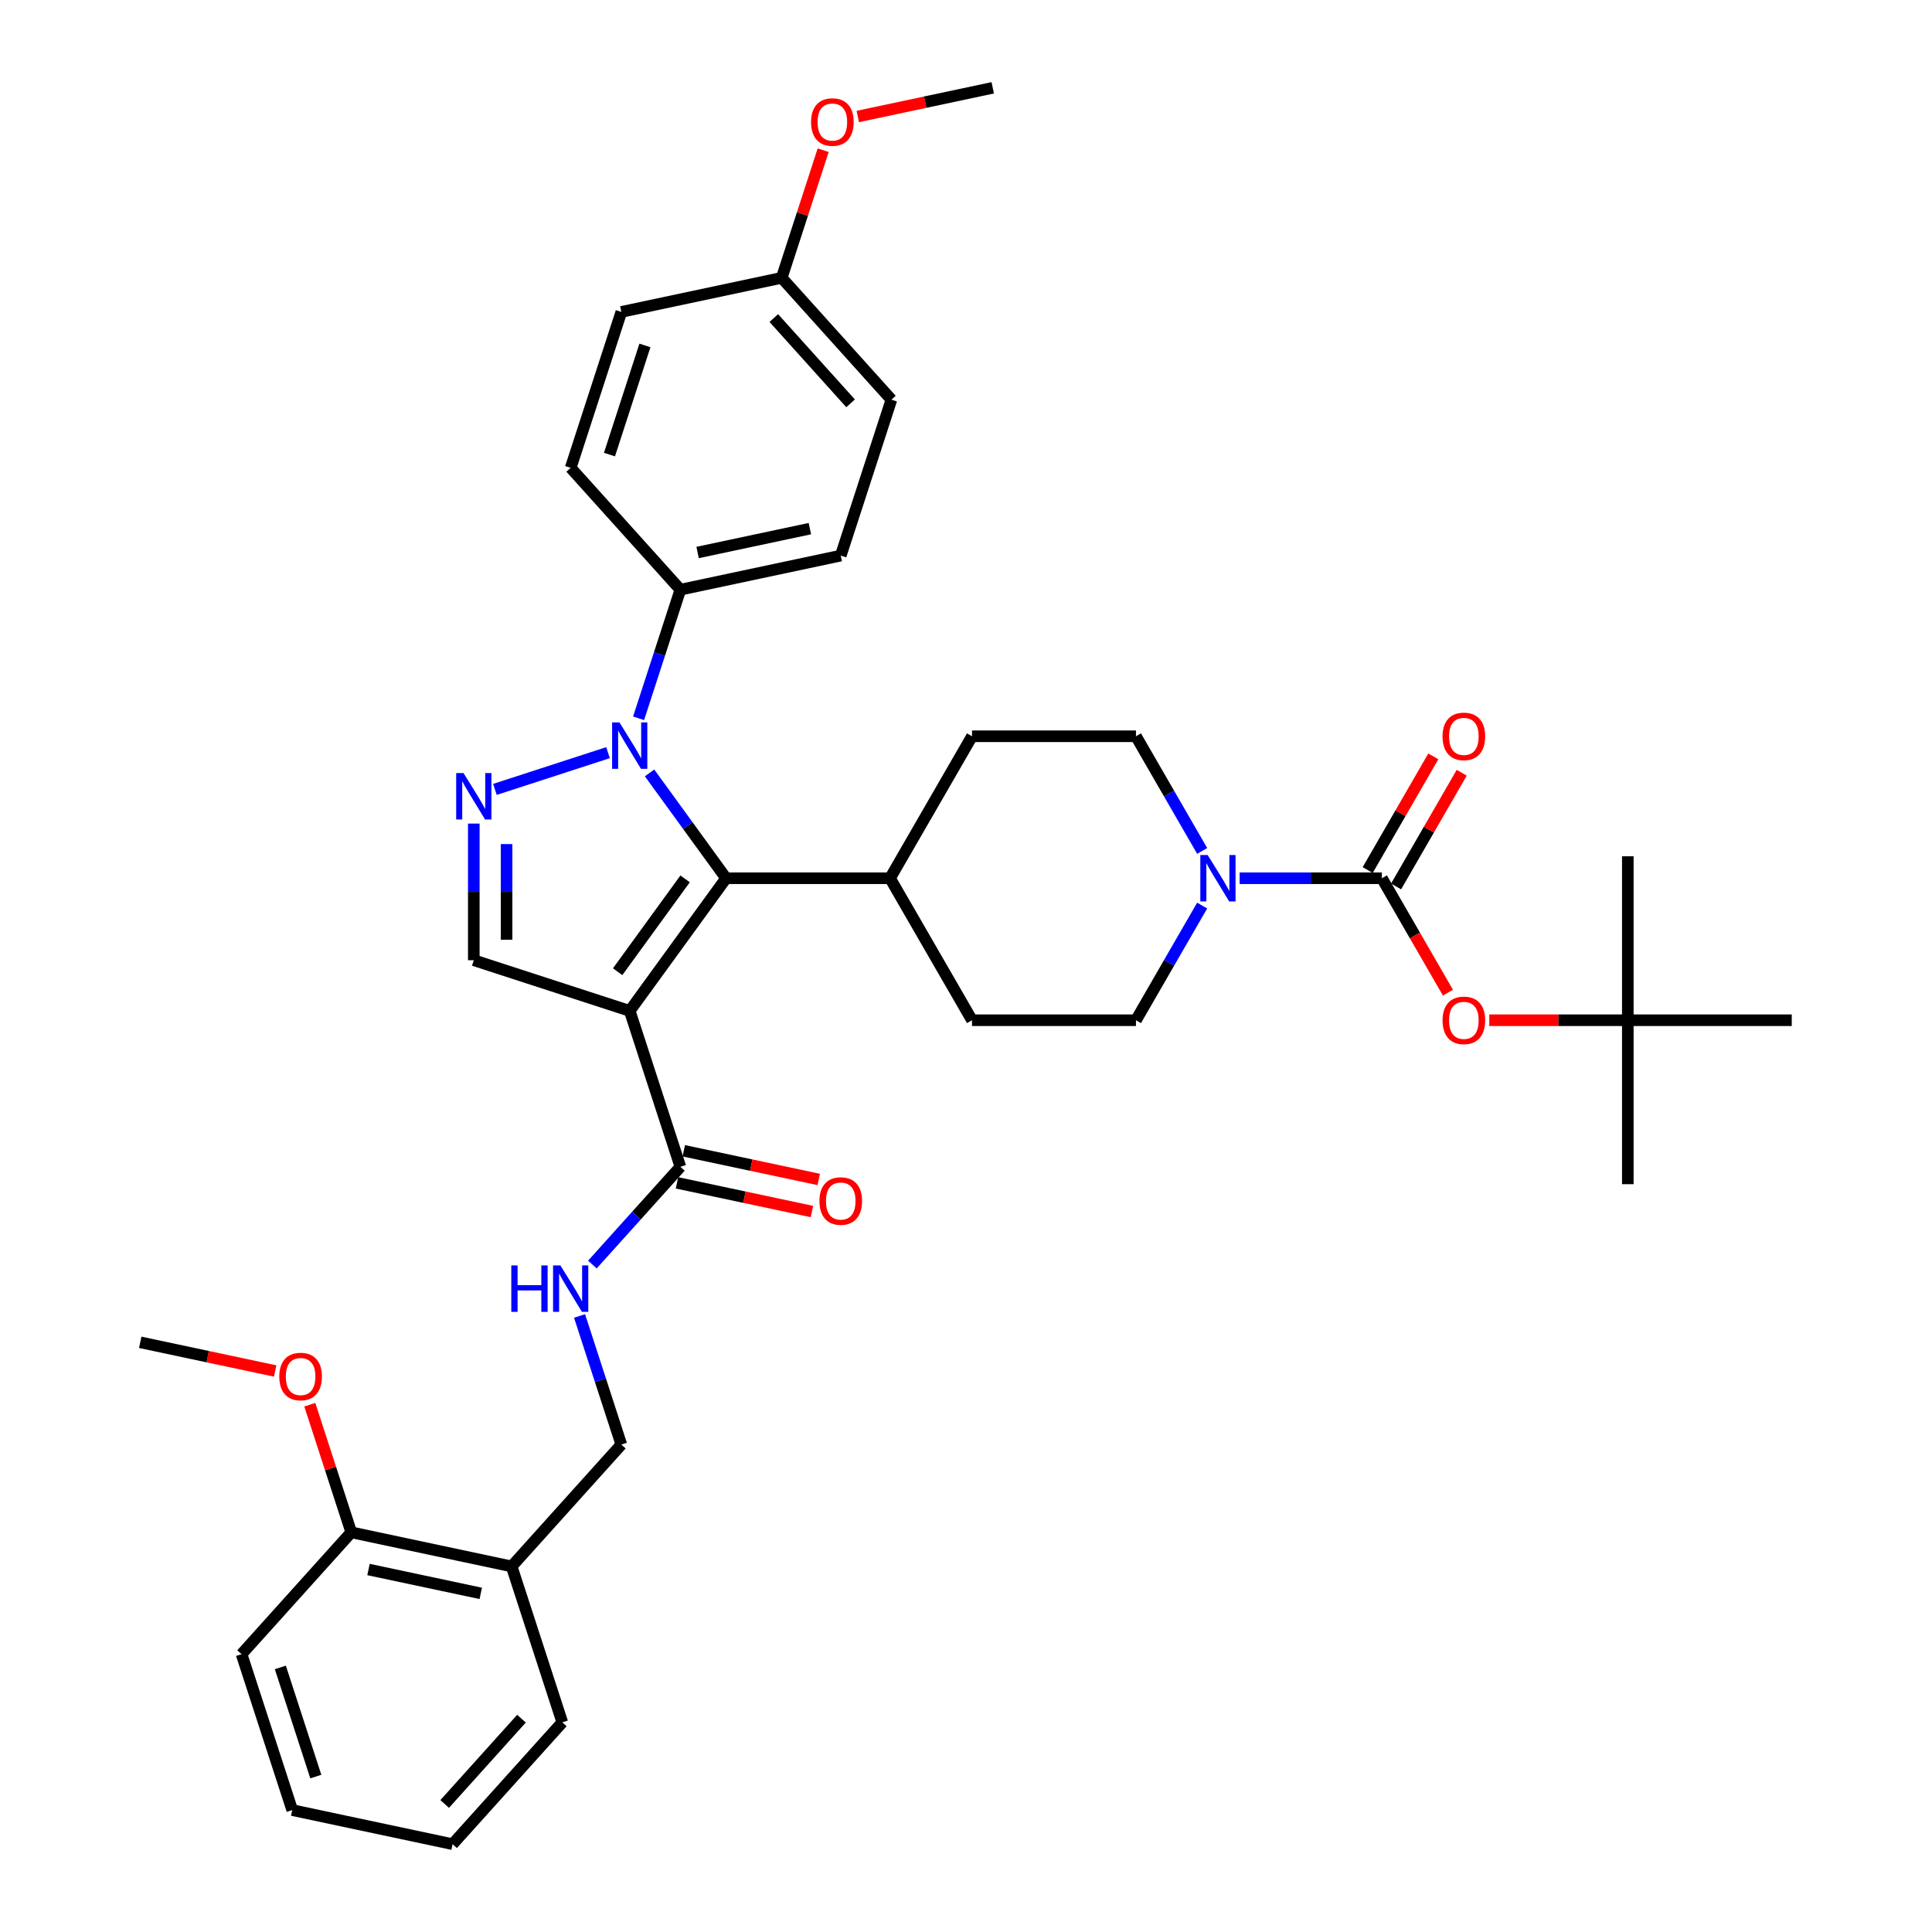 <?xml version='1.0' encoding='iso-8859-1'?>
<svg version='1.1' baseProfile='full'
              xmlns='http://www.w3.org/2000/svg'
                      xmlns:rdkit='http://www.rdkit.org/xml'
                      xmlns:xlink='http://www.w3.org/1999/xlink'
                  xml:space='preserve'
width='1000px' height='1000px' viewBox='0 0 1000 1000'>
<!-- END OF HEADER -->
<rect style='opacity:1.0;fill:#FFFFFF;stroke:none' width='1000' height='1000' x='0' y='0'> </rect>
<path class='bond-1' d='M 325.941,523.233 L 375.821,454.58' style='fill:none;fill-rule:evenodd;stroke:#000000;stroke-width:6px;stroke-linecap:butt;stroke-linejoin:miter;stroke-opacity:1' />
<path class='bond-1' d='M 319.692,502.959 L 354.608,454.902' style='fill:none;fill-rule:evenodd;stroke:#000000;stroke-width:6px;stroke-linecap:butt;stroke-linejoin:miter;stroke-opacity:1' />
<path class='bond-4' d='M 325.941,523.233 L 245.234,497.01' style='fill:none;fill-rule:evenodd;stroke:#000000;stroke-width:6px;stroke-linecap:butt;stroke-linejoin:miter;stroke-opacity:1' />
<path class='bond-6' d='M 325.941,523.233 L 352.164,603.94' style='fill:none;fill-rule:evenodd;stroke:#000000;stroke-width:6px;stroke-linecap:butt;stroke-linejoin:miter;stroke-opacity:1' />
<path class='bond-0' d='M 336.212,400.064 L 356.016,427.322' style='fill:none;fill-rule:evenodd;stroke:#0000FF;stroke-width:6px;stroke-linecap:butt;stroke-linejoin:miter;stroke-opacity:1' />
<path class='bond-0' d='M 356.016,427.322 L 375.821,454.58' style='fill:none;fill-rule:evenodd;stroke:#000000;stroke-width:6px;stroke-linecap:butt;stroke-linejoin:miter;stroke-opacity:1' />
<path class='bond-8' d='M 330.534,371.789 L 341.349,338.504' style='fill:none;fill-rule:evenodd;stroke:#0000FF;stroke-width:6px;stroke-linecap:butt;stroke-linejoin:miter;stroke-opacity:1' />
<path class='bond-8' d='M 341.349,338.504 L 352.164,305.219' style='fill:none;fill-rule:evenodd;stroke:#000000;stroke-width:6px;stroke-linecap:butt;stroke-linejoin:miter;stroke-opacity:1' />
<path class='bond-37' d='M 314.705,389.577 L 256.174,408.595' style='fill:none;fill-rule:evenodd;stroke:#0000FF;stroke-width:6px;stroke-linecap:butt;stroke-linejoin:miter;stroke-opacity:1' />
<path class='bond-10' d='M 375.821,454.58 L 460.681,454.58' style='fill:none;fill-rule:evenodd;stroke:#000000;stroke-width:6px;stroke-linecap:butt;stroke-linejoin:miter;stroke-opacity:1' />
<path class='bond-2' d='M 245.234,426.287 L 245.234,461.649' style='fill:none;fill-rule:evenodd;stroke:#0000FF;stroke-width:6px;stroke-linecap:butt;stroke-linejoin:miter;stroke-opacity:1' />
<path class='bond-2' d='M 245.234,461.649 L 245.234,497.01' style='fill:none;fill-rule:evenodd;stroke:#000000;stroke-width:6px;stroke-linecap:butt;stroke-linejoin:miter;stroke-opacity:1' />
<path class='bond-2' d='M 262.206,436.896 L 262.206,461.649' style='fill:none;fill-rule:evenodd;stroke:#0000FF;stroke-width:6px;stroke-linecap:butt;stroke-linejoin:miter;stroke-opacity:1' />
<path class='bond-2' d='M 262.206,461.649 L 262.206,486.402' style='fill:none;fill-rule:evenodd;stroke:#000000;stroke-width:6px;stroke-linecap:butt;stroke-linejoin:miter;stroke-opacity:1' />
<path class='bond-3' d='M 715.262,454.58 L 678.45,454.58' style='fill:none;fill-rule:evenodd;stroke:#000000;stroke-width:6px;stroke-linecap:butt;stroke-linejoin:miter;stroke-opacity:1' />
<path class='bond-3' d='M 678.45,454.58 L 641.637,454.58' style='fill:none;fill-rule:evenodd;stroke:#0000FF;stroke-width:6px;stroke-linecap:butt;stroke-linejoin:miter;stroke-opacity:1' />
<path class='bond-7' d='M 715.262,454.58 L 732.357,484.189' style='fill:none;fill-rule:evenodd;stroke:#000000;stroke-width:6px;stroke-linecap:butt;stroke-linejoin:miter;stroke-opacity:1' />
<path class='bond-7' d='M 732.357,484.189 L 749.452,513.798' style='fill:none;fill-rule:evenodd;stroke:#FF0000;stroke-width:6px;stroke-linecap:butt;stroke-linejoin:miter;stroke-opacity:1' />
<path class='bond-12' d='M 722.611,458.823 L 739.598,429.401' style='fill:none;fill-rule:evenodd;stroke:#000000;stroke-width:6px;stroke-linecap:butt;stroke-linejoin:miter;stroke-opacity:1' />
<path class='bond-12' d='M 739.598,429.401 L 756.585,399.979' style='fill:none;fill-rule:evenodd;stroke:#FF0000;stroke-width:6px;stroke-linecap:butt;stroke-linejoin:miter;stroke-opacity:1' />
<path class='bond-12' d='M 707.913,450.337 L 724.9,420.915' style='fill:none;fill-rule:evenodd;stroke:#000000;stroke-width:6px;stroke-linecap:butt;stroke-linejoin:miter;stroke-opacity:1' />
<path class='bond-12' d='M 724.9,420.915 L 741.887,391.492' style='fill:none;fill-rule:evenodd;stroke:#FF0000;stroke-width:6px;stroke-linecap:butt;stroke-linejoin:miter;stroke-opacity:1' />
<path class='bond-5' d='M 622.239,468.718 L 605.106,498.394' style='fill:none;fill-rule:evenodd;stroke:#0000FF;stroke-width:6px;stroke-linecap:butt;stroke-linejoin:miter;stroke-opacity:1' />
<path class='bond-5' d='M 605.106,498.394 L 587.972,528.071' style='fill:none;fill-rule:evenodd;stroke:#000000;stroke-width:6px;stroke-linecap:butt;stroke-linejoin:miter;stroke-opacity:1' />
<path class='bond-38' d='M 622.239,440.442 L 605.106,410.765' style='fill:none;fill-rule:evenodd;stroke:#0000FF;stroke-width:6px;stroke-linecap:butt;stroke-linejoin:miter;stroke-opacity:1' />
<path class='bond-38' d='M 605.106,410.765 L 587.972,381.089' style='fill:none;fill-rule:evenodd;stroke:#000000;stroke-width:6px;stroke-linecap:butt;stroke-linejoin:miter;stroke-opacity:1' />
<path class='bond-9' d='M 352.164,603.94 L 329.391,629.233' style='fill:none;fill-rule:evenodd;stroke:#000000;stroke-width:6px;stroke-linecap:butt;stroke-linejoin:miter;stroke-opacity:1' />
<path class='bond-9' d='M 329.391,629.233 L 306.617,654.526' style='fill:none;fill-rule:evenodd;stroke:#0000FF;stroke-width:6px;stroke-linecap:butt;stroke-linejoin:miter;stroke-opacity:1' />
<path class='bond-16' d='M 350.4,612.241 L 385.326,619.665' style='fill:none;fill-rule:evenodd;stroke:#000000;stroke-width:6px;stroke-linecap:butt;stroke-linejoin:miter;stroke-opacity:1' />
<path class='bond-16' d='M 385.326,619.665 L 420.252,627.089' style='fill:none;fill-rule:evenodd;stroke:#FF0000;stroke-width:6px;stroke-linecap:butt;stroke-linejoin:miter;stroke-opacity:1' />
<path class='bond-16' d='M 353.928,595.64 L 388.855,603.064' style='fill:none;fill-rule:evenodd;stroke:#000000;stroke-width:6px;stroke-linecap:butt;stroke-linejoin:miter;stroke-opacity:1' />
<path class='bond-16' d='M 388.855,603.064 L 423.781,610.488' style='fill:none;fill-rule:evenodd;stroke:#FF0000;stroke-width:6px;stroke-linecap:butt;stroke-linejoin:miter;stroke-opacity:1' />
<path class='bond-17' d='M 770.846,528.071 L 806.699,528.071' style='fill:none;fill-rule:evenodd;stroke:#FF0000;stroke-width:6px;stroke-linecap:butt;stroke-linejoin:miter;stroke-opacity:1' />
<path class='bond-17' d='M 806.699,528.071 L 842.553,528.071' style='fill:none;fill-rule:evenodd;stroke:#000000;stroke-width:6px;stroke-linecap:butt;stroke-linejoin:miter;stroke-opacity:1' />
<path class='bond-21' d='M 352.164,305.219 L 435.17,287.576' style='fill:none;fill-rule:evenodd;stroke:#000000;stroke-width:6px;stroke-linecap:butt;stroke-linejoin:miter;stroke-opacity:1' />
<path class='bond-21' d='M 361.086,285.972 L 419.191,273.621' style='fill:none;fill-rule:evenodd;stroke:#000000;stroke-width:6px;stroke-linecap:butt;stroke-linejoin:miter;stroke-opacity:1' />
<path class='bond-22' d='M 352.164,305.219 L 295.381,242.156' style='fill:none;fill-rule:evenodd;stroke:#000000;stroke-width:6px;stroke-linecap:butt;stroke-linejoin:miter;stroke-opacity:1' />
<path class='bond-15' d='M 299.975,681.142 L 310.79,714.427' style='fill:none;fill-rule:evenodd;stroke:#0000FF;stroke-width:6px;stroke-linecap:butt;stroke-linejoin:miter;stroke-opacity:1' />
<path class='bond-15' d='M 310.79,714.427 L 321.605,747.711' style='fill:none;fill-rule:evenodd;stroke:#000000;stroke-width:6px;stroke-linecap:butt;stroke-linejoin:miter;stroke-opacity:1' />
<path class='bond-19' d='M 460.681,454.58 L 503.111,381.089' style='fill:none;fill-rule:evenodd;stroke:#000000;stroke-width:6px;stroke-linecap:butt;stroke-linejoin:miter;stroke-opacity:1' />
<path class='bond-20' d='M 460.681,454.58 L 503.111,528.071' style='fill:none;fill-rule:evenodd;stroke:#000000;stroke-width:6px;stroke-linecap:butt;stroke-linejoin:miter;stroke-opacity:1' />
<path class='bond-11' d='M 264.822,810.775 L 321.605,747.711' style='fill:none;fill-rule:evenodd;stroke:#000000;stroke-width:6px;stroke-linecap:butt;stroke-linejoin:miter;stroke-opacity:1' />
<path class='bond-18' d='M 264.822,810.775 L 181.816,793.131' style='fill:none;fill-rule:evenodd;stroke:#000000;stroke-width:6px;stroke-linecap:butt;stroke-linejoin:miter;stroke-opacity:1' />
<path class='bond-18' d='M 248.842,824.729 L 190.738,812.379' style='fill:none;fill-rule:evenodd;stroke:#000000;stroke-width:6px;stroke-linecap:butt;stroke-linejoin:miter;stroke-opacity:1' />
<path class='bond-28' d='M 264.822,810.775 L 291.045,891.482' style='fill:none;fill-rule:evenodd;stroke:#000000;stroke-width:6px;stroke-linecap:butt;stroke-linejoin:miter;stroke-opacity:1' />
<path class='bond-13' d='M 587.972,381.089 L 503.111,381.089' style='fill:none;fill-rule:evenodd;stroke:#000000;stroke-width:6px;stroke-linecap:butt;stroke-linejoin:miter;stroke-opacity:1' />
<path class='bond-14' d='M 587.972,528.071 L 503.111,528.071' style='fill:none;fill-rule:evenodd;stroke:#000000;stroke-width:6px;stroke-linecap:butt;stroke-linejoin:miter;stroke-opacity:1' />
<path class='bond-29' d='M 842.553,528.071 L 842.553,612.932' style='fill:none;fill-rule:evenodd;stroke:#000000;stroke-width:6px;stroke-linecap:butt;stroke-linejoin:miter;stroke-opacity:1' />
<path class='bond-30' d='M 842.553,528.071 L 842.553,443.211' style='fill:none;fill-rule:evenodd;stroke:#000000;stroke-width:6px;stroke-linecap:butt;stroke-linejoin:miter;stroke-opacity:1' />
<path class='bond-31' d='M 842.553,528.071 L 927.413,528.071' style='fill:none;fill-rule:evenodd;stroke:#000000;stroke-width:6px;stroke-linecap:butt;stroke-linejoin:miter;stroke-opacity:1' />
<path class='bond-26' d='M 181.816,793.131 L 171.084,760.101' style='fill:none;fill-rule:evenodd;stroke:#000000;stroke-width:6px;stroke-linecap:butt;stroke-linejoin:miter;stroke-opacity:1' />
<path class='bond-26' d='M 171.084,760.101 L 160.352,727.071' style='fill:none;fill-rule:evenodd;stroke:#FF0000;stroke-width:6px;stroke-linecap:butt;stroke-linejoin:miter;stroke-opacity:1' />
<path class='bond-32' d='M 181.816,793.131 L 125.033,856.195' style='fill:none;fill-rule:evenodd;stroke:#000000;stroke-width:6px;stroke-linecap:butt;stroke-linejoin:miter;stroke-opacity:1' />
<path class='bond-25' d='M 435.17,287.576 L 461.393,206.869' style='fill:none;fill-rule:evenodd;stroke:#000000;stroke-width:6px;stroke-linecap:butt;stroke-linejoin:miter;stroke-opacity:1' />
<path class='bond-24' d='M 295.381,242.156 L 321.605,161.449' style='fill:none;fill-rule:evenodd;stroke:#000000;stroke-width:6px;stroke-linecap:butt;stroke-linejoin:miter;stroke-opacity:1' />
<path class='bond-24' d='M 315.456,235.294 L 333.813,178.799' style='fill:none;fill-rule:evenodd;stroke:#000000;stroke-width:6px;stroke-linecap:butt;stroke-linejoin:miter;stroke-opacity:1' />
<path class='bond-23' d='M 404.611,143.805 L 321.605,161.449' style='fill:none;fill-rule:evenodd;stroke:#000000;stroke-width:6px;stroke-linecap:butt;stroke-linejoin:miter;stroke-opacity:1' />
<path class='bond-27' d='M 404.611,143.805 L 415.343,110.775' style='fill:none;fill-rule:evenodd;stroke:#000000;stroke-width:6px;stroke-linecap:butt;stroke-linejoin:miter;stroke-opacity:1' />
<path class='bond-27' d='M 415.343,110.775 L 426.075,77.745' style='fill:none;fill-rule:evenodd;stroke:#FF0000;stroke-width:6px;stroke-linecap:butt;stroke-linejoin:miter;stroke-opacity:1' />
<path class='bond-39' d='M 404.611,143.805 L 461.393,206.869' style='fill:none;fill-rule:evenodd;stroke:#000000;stroke-width:6px;stroke-linecap:butt;stroke-linejoin:miter;stroke-opacity:1' />
<path class='bond-39' d='M 400.515,164.621 L 440.263,208.766' style='fill:none;fill-rule:evenodd;stroke:#000000;stroke-width:6px;stroke-linecap:butt;stroke-linejoin:miter;stroke-opacity:1' />
<path class='bond-33' d='M 142.439,709.628 L 107.513,702.205' style='fill:none;fill-rule:evenodd;stroke:#FF0000;stroke-width:6px;stroke-linecap:butt;stroke-linejoin:miter;stroke-opacity:1' />
<path class='bond-33' d='M 107.513,702.205 L 72.587,694.781' style='fill:none;fill-rule:evenodd;stroke:#000000;stroke-width:6px;stroke-linecap:butt;stroke-linejoin:miter;stroke-opacity:1' />
<path class='bond-34' d='M 443.987,60.302 L 478.914,52.878' style='fill:none;fill-rule:evenodd;stroke:#FF0000;stroke-width:6px;stroke-linecap:butt;stroke-linejoin:miter;stroke-opacity:1' />
<path class='bond-34' d='M 478.914,52.878 L 513.84,45.455' style='fill:none;fill-rule:evenodd;stroke:#000000;stroke-width:6px;stroke-linecap:butt;stroke-linejoin:miter;stroke-opacity:1' />
<path class='bond-35' d='M 291.045,891.482 L 234.263,954.545' style='fill:none;fill-rule:evenodd;stroke:#000000;stroke-width:6px;stroke-linecap:butt;stroke-linejoin:miter;stroke-opacity:1' />
<path class='bond-35' d='M 269.915,889.585 L 230.167,933.729' style='fill:none;fill-rule:evenodd;stroke:#000000;stroke-width:6px;stroke-linecap:butt;stroke-linejoin:miter;stroke-opacity:1' />
<path class='bond-40' d='M 125.033,856.195 L 151.257,936.902' style='fill:none;fill-rule:evenodd;stroke:#000000;stroke-width:6px;stroke-linecap:butt;stroke-linejoin:miter;stroke-opacity:1' />
<path class='bond-40' d='M 145.108,863.056 L 163.464,919.551' style='fill:none;fill-rule:evenodd;stroke:#000000;stroke-width:6px;stroke-linecap:butt;stroke-linejoin:miter;stroke-opacity:1' />
<path class='bond-36' d='M 234.263,954.545 L 151.257,936.902' style='fill:none;fill-rule:evenodd;stroke:#000000;stroke-width:6px;stroke-linecap:butt;stroke-linejoin:miter;stroke-opacity:1' />
<path  class='atom-1' d='M 320.629 373.91
L 328.504 386.639
Q 329.284 387.895, 330.54 390.169
Q 331.796 392.444, 331.864 392.579
L 331.864 373.91
L 335.055 373.91
L 335.055 397.943
L 331.762 397.943
L 323.31 384.025
Q 322.326 382.396, 321.273 380.529
Q 320.255 378.662, 319.95 378.085
L 319.95 397.943
L 316.827 397.943
L 316.827 373.91
L 320.629 373.91
' fill='#0000FF'/>
<path  class='atom-3' d='M 239.921 400.133
L 247.797 412.862
Q 248.577 414.118, 249.833 416.393
Q 251.089 418.667, 251.157 418.803
L 251.157 400.133
L 254.348 400.133
L 254.348 424.166
L 251.055 424.166
L 242.603 410.249
Q 241.619 408.619, 240.566 406.753
Q 239.548 404.886, 239.243 404.309
L 239.243 424.166
L 236.12 424.166
L 236.12 400.133
L 239.921 400.133
' fill='#0000FF'/>
<path  class='atom-6' d='M 625.09 442.564
L 632.965 455.293
Q 633.745 456.549, 635.001 458.823
Q 636.257 461.097, 636.325 461.233
L 636.325 442.564
L 639.516 442.564
L 639.516 466.596
L 636.223 466.596
L 627.771 452.679
Q 626.787 451.05, 625.735 449.183
Q 624.716 447.316, 624.411 446.739
L 624.411 466.596
L 621.288 466.596
L 621.288 442.564
L 625.09 442.564
' fill='#0000FF'/>
<path  class='atom-8' d='M 746.661 528.139
Q 746.661 522.369, 749.512 519.144
Q 752.363 515.919, 757.693 515.919
Q 763.022 515.919, 765.873 519.144
Q 768.724 522.369, 768.724 528.139
Q 768.724 533.977, 765.839 537.304
Q 762.954 540.597, 757.693 540.597
Q 752.397 540.597, 749.512 537.304
Q 746.661 534.011, 746.661 528.139
M 757.693 537.881
Q 761.358 537.881, 763.327 535.437
Q 765.33 532.959, 765.33 528.139
Q 765.33 523.421, 763.327 521.045
Q 761.358 518.635, 757.693 518.635
Q 754.027 518.635, 752.024 521.011
Q 750.055 523.387, 750.055 528.139
Q 750.055 532.993, 752.024 535.437
Q 754.027 537.881, 757.693 537.881
' fill='#FF0000'/>
<path  class='atom-10' d='M 264.645 654.988
L 267.904 654.988
L 267.904 665.205
L 280.191 665.205
L 280.191 654.988
L 283.45 654.988
L 283.45 679.02
L 280.191 679.02
L 280.191 667.921
L 267.904 667.921
L 267.904 679.02
L 264.645 679.02
L 264.645 654.988
' fill='#0000FF'/>
<path  class='atom-10' d='M 290.069 654.988
L 297.944 667.717
Q 298.725 668.973, 299.981 671.247
Q 301.237 673.521, 301.305 673.657
L 301.305 654.988
L 304.495 654.988
L 304.495 679.02
L 301.203 679.02
L 292.751 665.103
Q 291.766 663.474, 290.714 661.607
Q 289.696 659.74, 289.39 659.163
L 289.39 679.02
L 286.267 679.02
L 286.267 654.988
L 290.069 654.988
' fill='#0000FF'/>
<path  class='atom-13' d='M 746.661 381.156
Q 746.661 375.386, 749.512 372.161
Q 752.363 368.937, 757.693 368.937
Q 763.022 368.937, 765.873 372.161
Q 768.724 375.386, 768.724 381.156
Q 768.724 386.995, 765.839 390.321
Q 762.954 393.614, 757.693 393.614
Q 752.397 393.614, 749.512 390.321
Q 746.661 387.029, 746.661 381.156
M 757.693 390.898
Q 761.358 390.898, 763.327 388.454
Q 765.33 385.977, 765.33 381.156
Q 765.33 376.438, 763.327 374.062
Q 761.358 371.652, 757.693 371.652
Q 754.027 371.652, 752.024 374.028
Q 750.055 376.404, 750.055 381.156
Q 750.055 386.01, 752.024 388.454
Q 754.027 390.898, 757.693 390.898
' fill='#FF0000'/>
<path  class='atom-17' d='M 424.138 621.652
Q 424.138 615.881, 426.99 612.657
Q 429.841 609.432, 435.17 609.432
Q 440.499 609.432, 443.351 612.657
Q 446.202 615.881, 446.202 621.652
Q 446.202 627.49, 443.317 630.817
Q 440.432 634.109, 435.17 634.109
Q 429.875 634.109, 426.99 630.817
Q 424.138 627.524, 424.138 621.652
M 435.17 631.394
Q 438.836 631.394, 440.805 628.95
Q 442.808 626.472, 442.808 621.652
Q 442.808 616.934, 440.805 614.558
Q 438.836 612.147, 435.17 612.147
Q 431.504 612.147, 429.501 614.524
Q 427.533 616.9, 427.533 621.652
Q 427.533 626.506, 429.501 628.95
Q 431.504 631.394, 435.17 631.394
' fill='#FF0000'/>
<path  class='atom-27' d='M 144.561 712.492
Q 144.561 706.722, 147.412 703.497
Q 150.263 700.272, 155.593 700.272
Q 160.922 700.272, 163.773 703.497
Q 166.624 706.722, 166.624 712.492
Q 166.624 718.331, 163.739 721.657
Q 160.854 724.95, 155.593 724.95
Q 150.297 724.95, 147.412 721.657
Q 144.561 718.364, 144.561 712.492
M 155.593 722.234
Q 159.259 722.234, 161.227 719.79
Q 163.23 717.312, 163.23 712.492
Q 163.23 707.774, 161.227 705.398
Q 159.259 702.988, 155.593 702.988
Q 151.927 702.988, 149.924 705.364
Q 147.955 707.74, 147.955 712.492
Q 147.955 717.346, 149.924 719.79
Q 151.927 722.234, 155.593 722.234
' fill='#FF0000'/>
<path  class='atom-28' d='M 419.802 63.166
Q 419.802 57.395, 422.654 54.171
Q 425.505 50.946, 430.834 50.946
Q 436.163 50.946, 439.015 54.171
Q 441.866 57.395, 441.866 63.166
Q 441.866 69.004, 438.981 72.331
Q 436.095 75.623, 430.834 75.623
Q 425.539 75.623, 422.654 72.331
Q 419.802 69.038, 419.802 63.166
M 430.834 72.908
Q 434.5 72.908, 436.469 70.464
Q 438.472 67.986, 438.472 63.166
Q 438.472 58.448, 436.469 56.072
Q 434.5 53.661, 430.834 53.661
Q 427.168 53.661, 425.165 56.038
Q 423.197 58.414, 423.197 63.166
Q 423.197 68.02, 425.165 70.464
Q 427.168 72.908, 430.834 72.908
' fill='#FF0000'/>
</svg>
